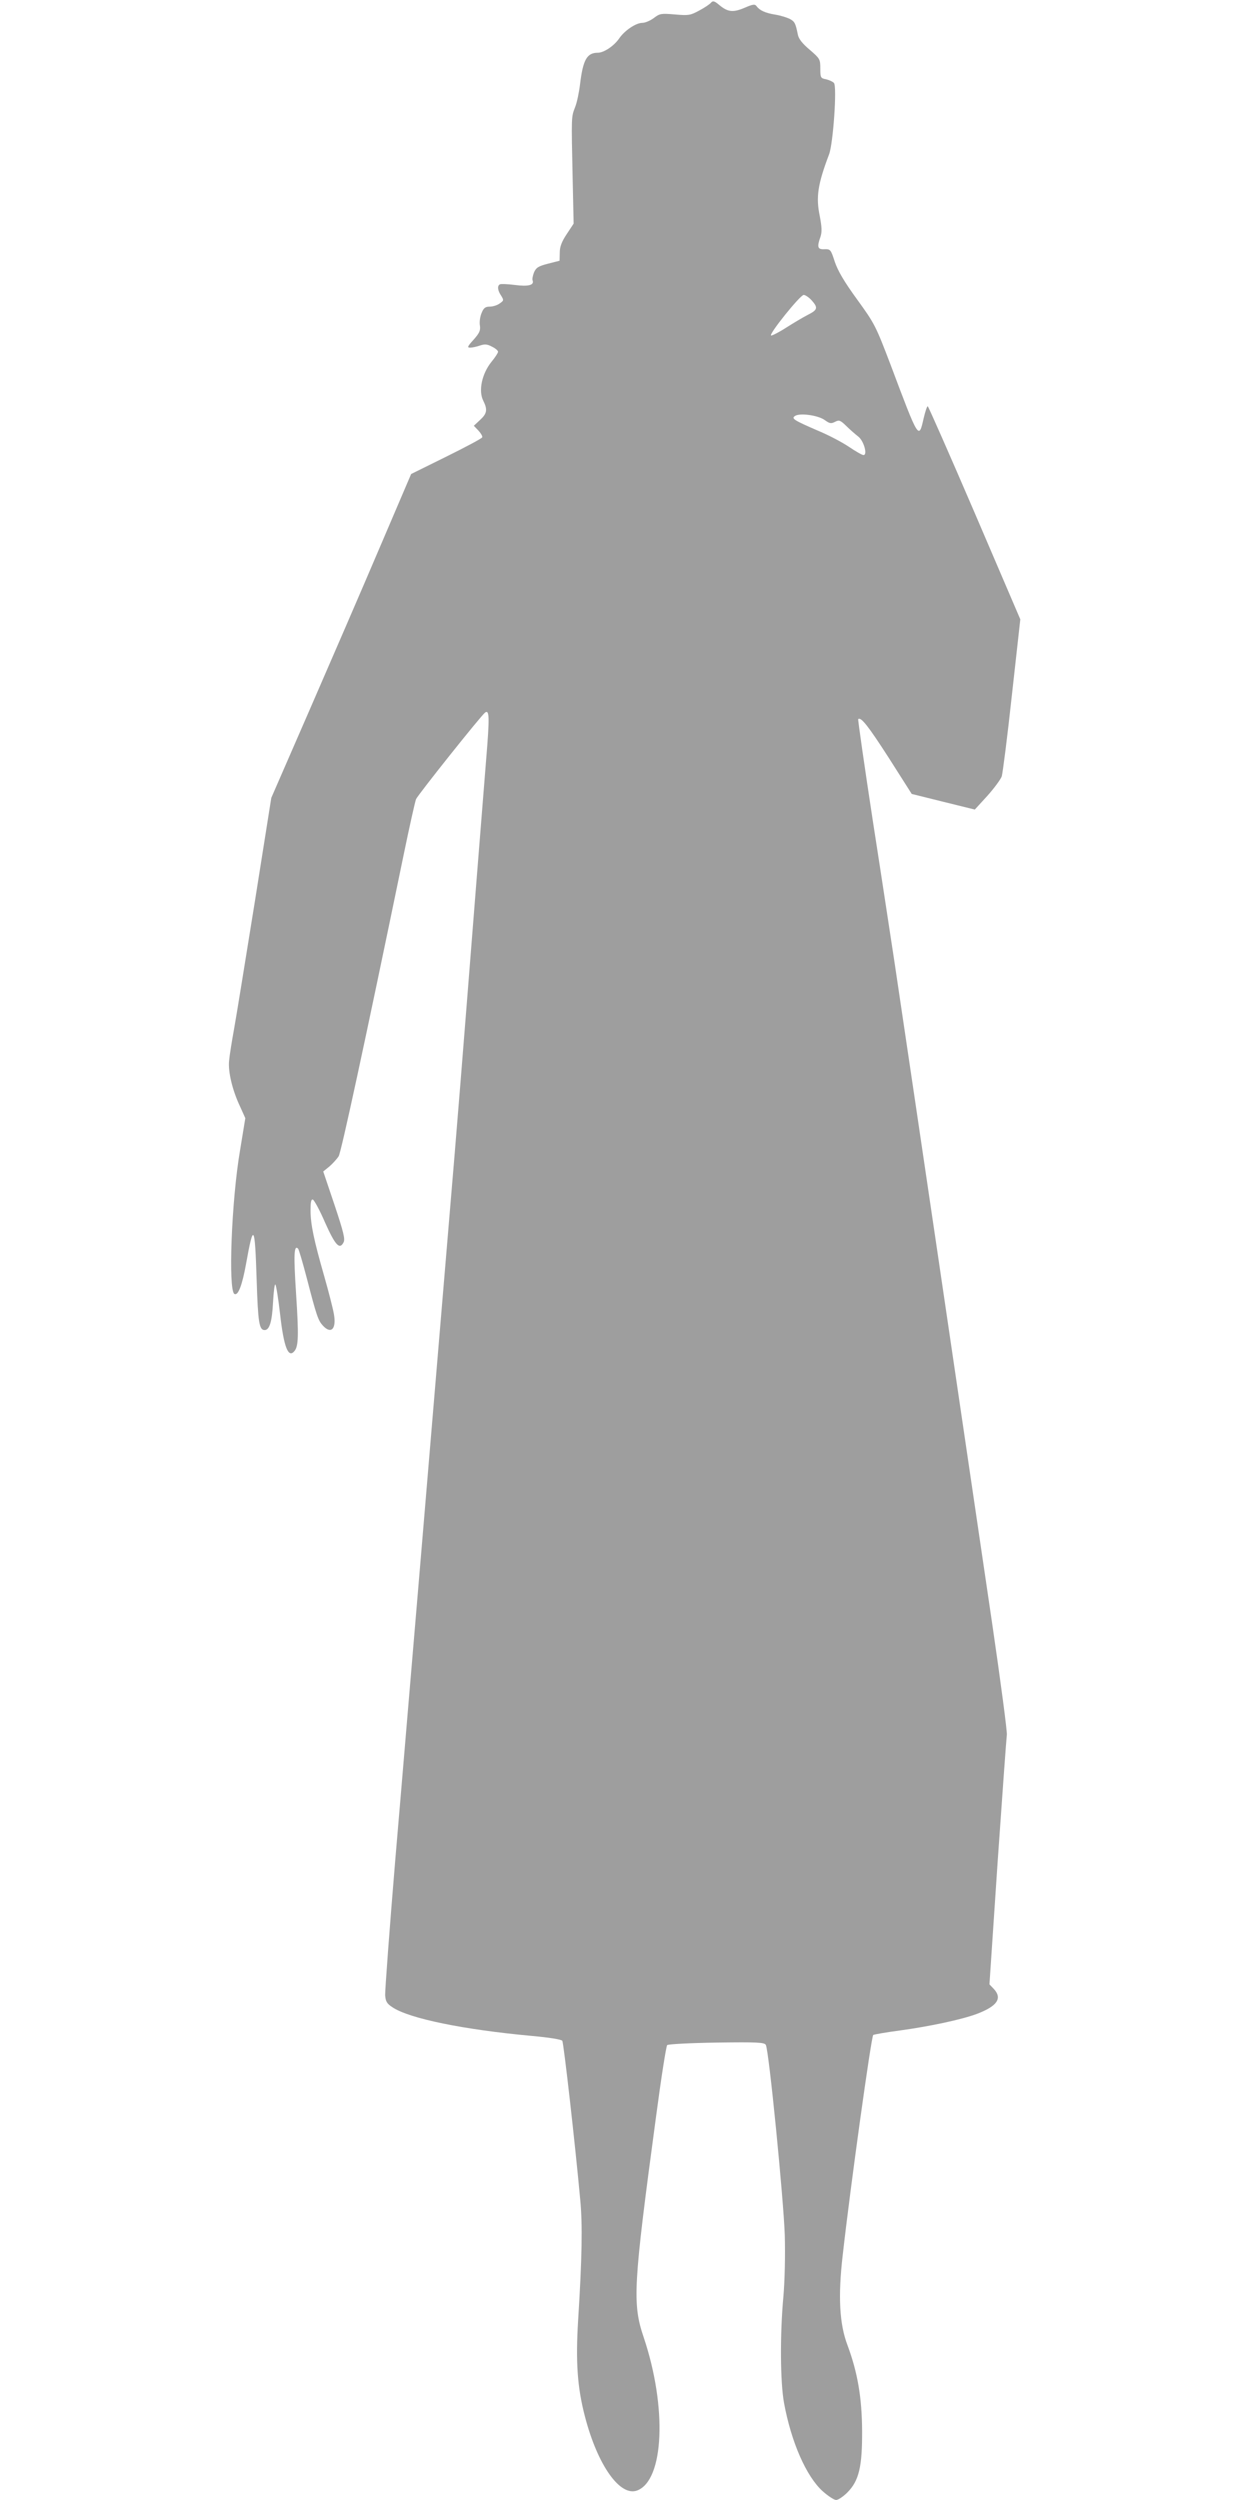 <?xml version="1.0" standalone="no"?>
<!DOCTYPE svg PUBLIC "-//W3C//DTD SVG 20010904//EN"
 "http://www.w3.org/TR/2001/REC-SVG-20010904/DTD/svg10.dtd">
<svg version="1.0" xmlns="http://www.w3.org/2000/svg"
 width="640pt" height="1280pt" viewBox="0 0 640 1280"
 preserveAspectRatio="xMidYMid meet">
<g transform="translate(0,1280) scale(0.1,-0.1)"
fill="#9e9e9e" stroke="none">
<path d="M3641 12787 c-6 -8 -33 -26 -61 -41 -46 -25 -55 -26 -124 -20 -71 6
-78 5 -108 -18 -19 -14 -45 -25 -59 -25 -33 0 -91 -39 -119 -80 -26 -38 -78
-73 -109 -73 -56 0 -76 -36 -91 -160 -5 -42 -16 -96 -26 -120 -19 -50 -19 -42
-12 -365 l5 -230 -35 -53 c-26 -39 -36 -65 -36 -95 l-1 -42 -59 -15 c-50 -13
-61 -20 -72 -45 -6 -16 -10 -34 -7 -41 9 -24 -22 -32 -91 -23 -38 5 -73 6 -77
3 -14 -8 -11 -32 7 -58 14 -23 14 -25 -8 -40 -12 -9 -35 -16 -51 -16 -22 0
-31 -7 -41 -32 -8 -18 -12 -47 -9 -64 4 -26 -2 -39 -32 -73 -32 -35 -34 -41
-18 -41 11 0 34 5 51 11 24 8 37 7 61 -6 17 -8 31 -20 31 -26 0 -6 -15 -29
-34 -52 -49 -61 -67 -148 -42 -198 23 -46 20 -66 -16 -99 l-32 -30 23 -24 c13
-14 22 -29 20 -35 -2 -6 -85 -50 -184 -99 l-180 -89 -162 -379 c-89 -209 -250
-581 -358 -829 l-196 -450 -84 -530 c-47 -291 -94 -584 -106 -650 -12 -66 -24
-141 -26 -166 -6 -56 17 -152 56 -234 l27 -60 -27 -165 c-44 -257 -61 -715
-29 -735 19 -11 40 44 60 155 38 212 45 202 54 -82 7 -220 13 -258 41 -258 25
0 38 43 43 143 3 54 8 95 12 90 4 -4 15 -72 24 -151 19 -169 42 -229 74 -189
20 25 22 78 8 292 -13 201 -11 253 10 232 4 -3 24 -72 45 -152 50 -193 58
-216 82 -242 43 -47 71 -16 56 62 -5 28 -27 114 -49 191 -53 185 -70 266 -70
337 0 42 3 58 12 55 7 -3 36 -56 63 -119 52 -116 74 -139 94 -100 9 16 0 53
-46 191 l-58 172 32 26 c17 15 38 38 47 52 13 22 131 566 332 1540 30 146 59
275 64 288 10 23 335 431 354 444 22 15 23 -24 5 -242 -10 -124 -32 -400 -49
-615 -75 -949 -93 -1181 -150 -1855 -33 -393 -94 -1118 -135 -1610 -42 -492
-100 -1190 -131 -1550 -30 -360 -53 -673 -52 -695 2 -32 9 -44 37 -62 86 -58
365 -115 715 -147 88 -8 151 -18 155 -25 7 -11 66 -530 92 -816 12 -124 9
-297 -11 -615 -13 -213 -4 -344 35 -493 65 -250 180 -412 268 -378 137 53 153
425 33 783 -59 174 -54 263 63 1131 26 197 52 362 57 366 5 5 119 11 253 13
209 3 245 1 252 -12 16 -28 91 -792 97 -973 3 -104 0 -235 -7 -315 -18 -196
-16 -438 3 -544 37 -202 114 -377 198 -453 28 -25 59 -45 69 -45 10 0 36 17
57 38 60 60 77 132 76 317 -1 170 -23 298 -75 438 -41 108 -49 250 -24 463 39
348 146 1118 156 1125 6 3 68 14 137 23 153 21 317 56 394 85 105 40 131 80
86 128 l-22 23 42 628 c24 345 45 637 47 649 3 12 -31 269 -75 570 -220 1495
-358 2431 -499 3379 -17 110 -66 436 -111 724 -44 288 -78 525 -76 528 14 13
52 -36 157 -199 l117 -184 161 -40 162 -40 64 70 c35 39 68 84 74 100 5 17 29
204 52 417 l43 387 -234 546 c-129 300 -237 545 -240 545 -4 0 -13 -28 -21
-62 -25 -110 -24 -112 -169 274 -76 199 -81 210 -171 334 -67 92 -99 147 -115
194 -20 62 -22 65 -53 64 -35 -2 -39 11 -20 64 8 25 7 49 -4 107 -20 96 -10
162 48 315 21 56 41 346 25 365 -6 7 -24 15 -40 19 -28 5 -30 8 -30 55 0 48
-2 51 -54 96 -38 32 -57 56 -61 78 -12 59 -16 67 -43 81 -15 7 -47 17 -72 21
-50 8 -80 21 -96 43 -9 12 -18 11 -62 -8 -59 -25 -86 -22 -130 15 -24 20 -32
22 -41 12z m514 -1524 c34 -38 32 -49 -17 -74 -24 -12 -74 -42 -112 -66 -37
-24 -73 -42 -78 -41 -14 5 149 208 167 208 8 0 26 -12 40 -27z m68 -614 c25
-18 32 -19 52 -9 21 11 27 9 58 -21 19 -19 47 -43 61 -54 29 -22 49 -95 27
-95 -7 0 -40 19 -74 42 -34 23 -104 60 -157 82 -127 55 -139 63 -120 76 24 17
119 4 153 -21z"/>
</g>
</svg>
